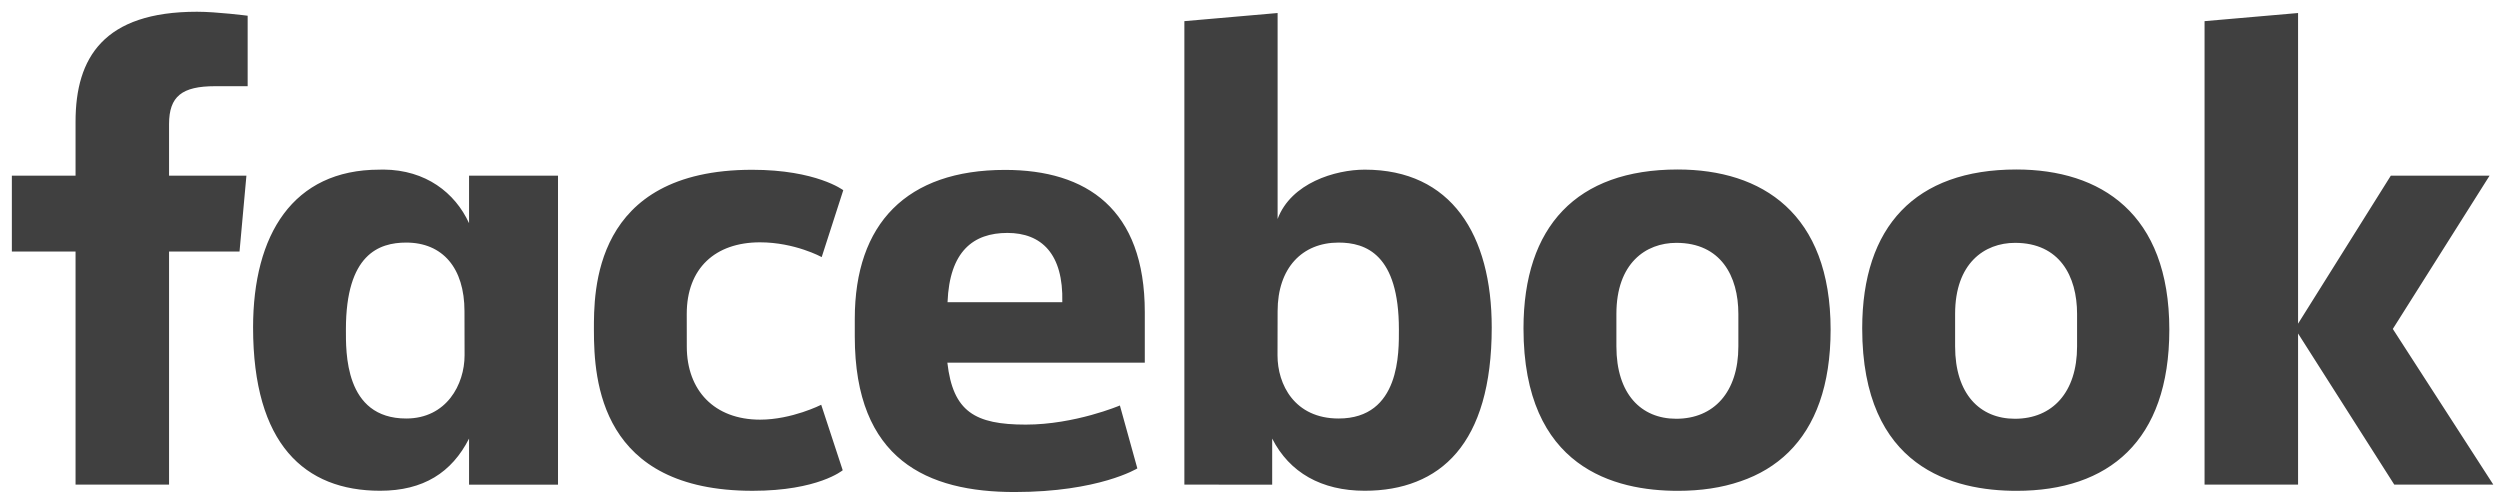 <svg width="159" height="32" viewBox="0 0 159 32" fill="none" xmlns="http://www.w3.org/2000/svg">
<path d="M10.752 30.822H4.805V15.997H0.754V11.171H4.805V7.736C4.805 3.666 6.597 0.747 12.527 0.747C13.782 0.747 15.751 1 15.751 1V5.482H13.683C11.575 5.482 10.752 6.123 10.752 7.895V11.171H15.672L15.234 15.997H10.752L10.752 30.822ZM24.397 10.785C24.31 10.785 24.221 10.788 24.133 10.79C18.619 10.79 16.096 14.938 16.096 20.826C16.096 28.243 19.368 31.212 24.176 31.212C26.927 31.212 28.734 30.054 29.832 27.894V30.824H35.489V11.173H29.832V14.195C28.936 12.25 27.078 10.808 24.397 10.785ZM25.835 15.428C28.151 15.428 29.541 17.044 29.541 19.792L29.547 22.598C29.547 24.45 28.399 26.617 25.835 26.617C21.895 26.617 22 22.362 22 20.945C22 16.177 24.099 15.428 25.835 15.428ZM37.773 20.999C37.773 18.611 37.659 10.798 47.839 10.798C51.925 10.798 53.632 12.097 53.632 12.097L52.26 16.351C52.26 16.351 50.556 15.412 48.336 15.412C45.491 15.412 43.677 17.061 43.677 19.962L43.68 22.042C43.68 24.829 45.431 26.69 48.341 26.69C50.364 26.69 52.229 25.743 52.229 25.743L53.597 29.908C53.597 29.908 52.037 31.215 47.867 31.215C38.174 31.215 37.773 24.205 37.773 20.999H37.773ZM86.797 10.79C92.311 10.79 94.874 14.938 94.874 20.826C94.874 28.243 91.601 31.212 86.793 31.212C84.043 31.212 82.009 30.054 80.911 27.894V30.824L75.326 30.822V1.345L81.256 0.828V13.928C82.112 11.636 84.924 10.79 86.797 10.79ZM85.134 15.428C82.818 15.428 81.256 17.044 81.256 19.792L81.25 22.598C81.247 24.45 82.332 26.617 85.134 26.617C89.075 26.617 88.97 22.362 88.97 20.945C88.97 16.177 86.87 15.428 85.134 15.428ZM63.921 10.806C57.666 10.806 54.364 14.216 54.364 20.277V21.402C54.364 29.268 59.001 31.293 64.529 31.293C69.903 31.293 72.335 29.79 72.335 29.79L71.225 25.788C71.225 25.788 68.364 27.005 65.24 27.005C62.002 27.005 60.609 26.179 60.252 23.067H72.809V19.856C72.809 13.283 69.103 10.806 63.92 10.806L63.921 10.806ZM64.071 14.814C66.236 14.814 67.639 16.142 67.562 19.221H60.263C60.39 15.98 61.902 14.814 64.071 14.814ZM106.698 10.78C100.275 10.78 96.894 14.399 96.894 20.885C96.894 29.785 102.722 31.217 106.709 31.217C112.544 31.217 116.427 28.076 116.427 20.966C116.427 13.566 112.061 10.78 106.698 10.78ZM106.617 15.445C109.441 15.445 110.56 17.558 110.56 19.964V22.033C110.56 24.947 108.994 26.633 106.606 26.633C104.373 26.633 102.803 25.056 102.803 22.033V19.964C102.803 16.74 104.671 15.445 106.617 15.445ZM128.24 10.78C121.817 10.78 118.436 14.399 118.436 20.885C118.436 29.785 124.265 31.217 128.251 31.217C134.086 31.217 137.969 28.076 137.969 20.966C137.969 13.566 133.603 10.78 128.24 10.78ZM128.159 15.445C130.984 15.445 132.102 17.558 132.102 19.964V22.033C132.102 24.947 130.537 26.633 128.149 26.633C125.915 26.633 124.345 25.056 124.345 22.033V19.964C124.345 16.74 126.213 15.445 128.159 15.445ZM140.21 30.822V1.345L146.157 0.828V20.585L152.057 11.171H158.338L152.183 20.921L158.575 30.822H152.276L146.157 21.209V30.822H140.21Z" fill="#404040"/>
</svg>
